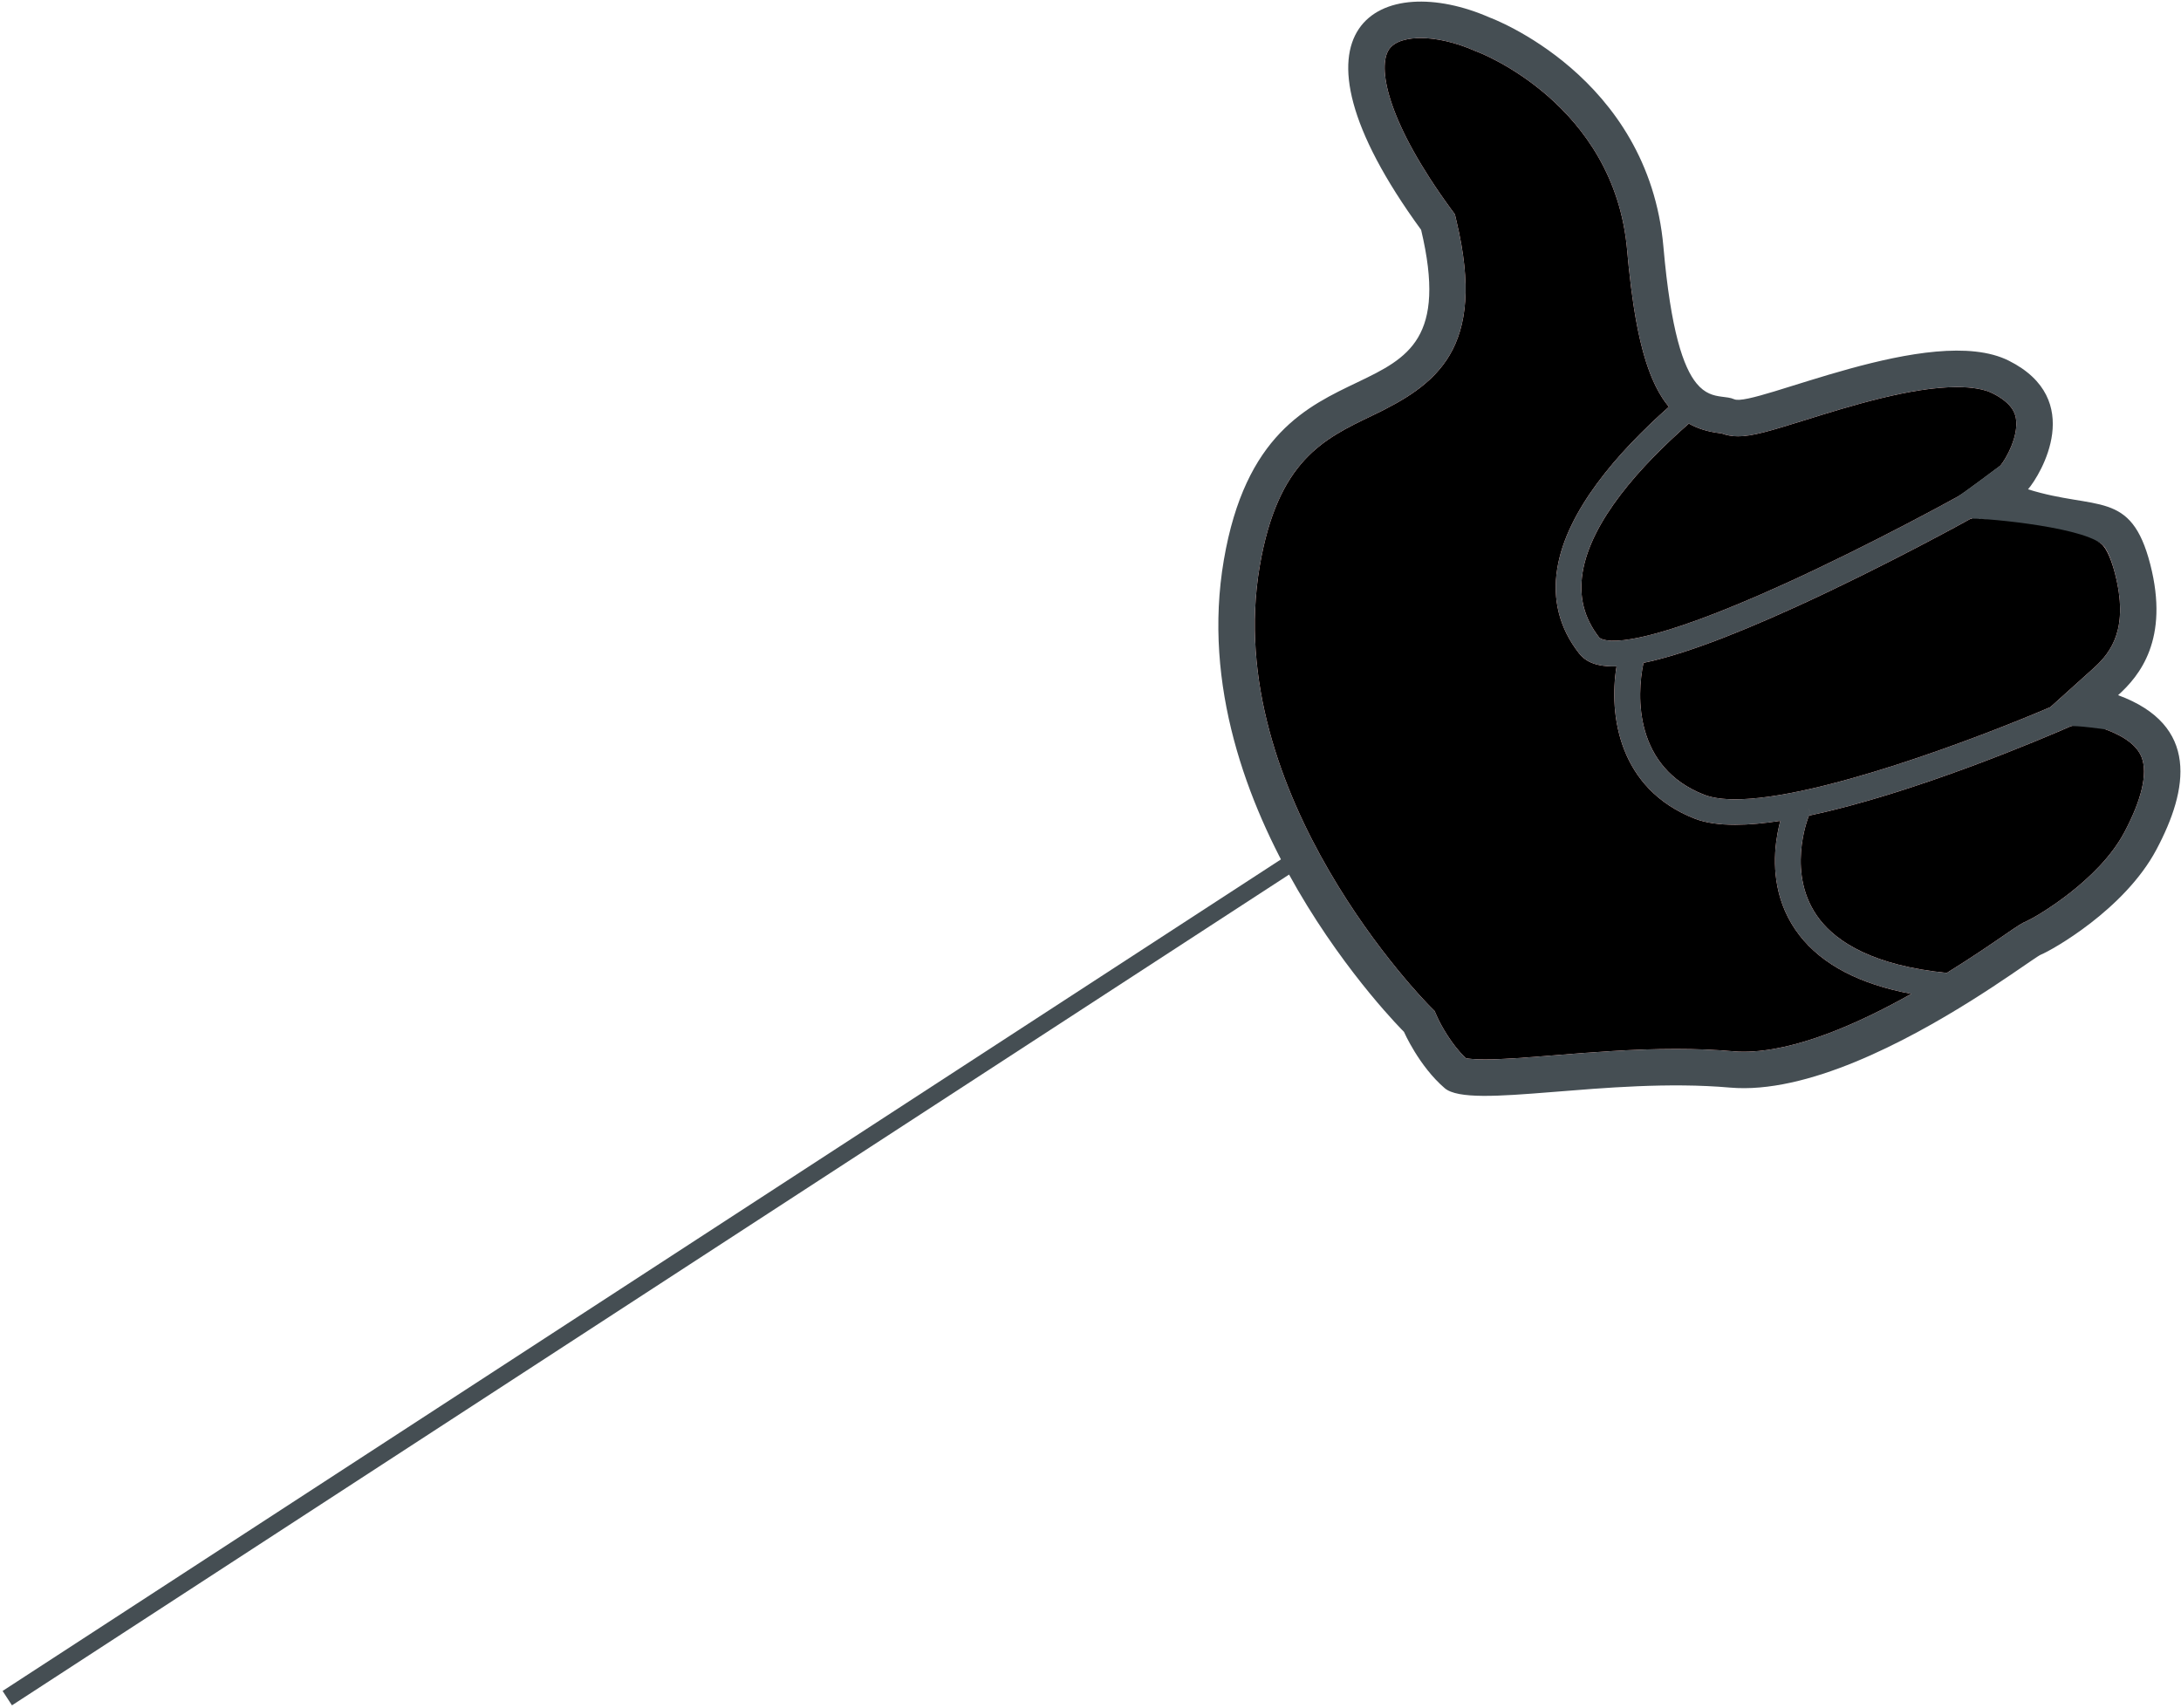 <?xml version="1.0" encoding="UTF-8"?> <svg xmlns="http://www.w3.org/2000/svg" width="678" height="531" viewBox="0 0 678 531" fill="none"> <path d="M0.81 525.709L402.954 264.09L405.862 268.56L3.718 530.18L0.81 525.709Z" fill="#454E53"></path> <path d="M562.247 251.034C562.518 251.724 562.587 252.474 562.437 253.224C562.577 252.475 562.508 251.725 562.247 251.034Z" fill="#FAB9B9"></path> <path d="M380.447 174.124C393.777 96.124 457.777 138.795 441.777 71.454C395.107 7.454 429.777 -9.205 463.107 5.454C463.107 5.454 512.447 23.454 517.107 76.795C519.407 102.984 523.307 114.225 527.397 119.194C530.007 122.384 532.707 122.994 535.107 123.314C536.586 123.514 537.947 123.604 539.107 124.124C545.107 126.795 600.447 100.124 624.447 112.124C648.447 124.124 634.447 147.454 630.447 152.124C651.777 158.795 662.447 152.124 668.447 175.454C674.447 198.795 665.107 210.124 658.447 216.124C683.777 225.454 680.298 245.435 670.367 264.114C660.447 282.795 637.777 295.454 634.447 296.795C633.687 297.095 630.237 299.574 624.907 303.175C621.567 305.445 617.477 308.154 612.857 311.055C592.497 323.825 561.707 340.225 537.777 338.124C499.777 334.795 457.107 345.154 449.107 338.305C441.107 331.454 436.447 320.795 436.447 320.795C436.447 320.795 367.107 252.124 380.447 174.124ZM626.627 129.845C626.407 128.755 625.737 125.445 619.377 122.265C616.857 121.005 613.058 120.345 608.377 120.345C594.048 120.345 575.087 126.255 561.247 130.574C550.258 134.005 544.777 135.654 540.317 135.654H540.307C538.456 135.654 536.717 135.344 535.147 134.744C534.927 134.715 534.697 134.694 534.467 134.664C534.027 134.614 533.586 134.545 533.156 134.475C532.726 134.405 532.297 134.325 531.876 134.235C531.467 134.145 531.047 134.055 530.647 133.945C530.237 133.845 529.836 133.735 529.447 133.605C529.057 133.495 528.677 133.365 528.307 133.225C528.267 133.215 528.237 133.204 528.206 133.185C527.847 133.055 527.496 132.914 527.156 132.765C526.836 132.635 526.526 132.494 526.226 132.345C526.165 132.324 526.116 132.295 526.066 132.265C525.706 132.095 525.346 131.905 525.006 131.704C509.875 144.984 494.596 161.954 491.985 177.994C490.765 185.534 492.435 192.124 497.115 198.144C497.216 198.274 498.485 199.684 504.636 199.014C506.386 198.814 508.546 198.453 511.196 197.834C519.746 195.854 533.396 191.243 555.096 181.354C582.306 168.944 608.436 154.464 608.696 154.314C610.196 153.484 621.836 144.744 621.836 144.744C623.697 142.574 627.707 135.215 626.627 129.845ZM657.468 178.284C656.577 174.835 655.117 170.434 653.188 169.064C651.638 167.954 648.028 167.364 643.848 166.674C639.308 165.934 633.658 165.004 627.068 162.944L615.247 161.295C617.799 165.213 613.518 160.784 612.578 161.305C612.318 161.454 585.948 176.075 558.448 188.615C535.868 198.915 520.938 204.046 510.918 206.086C508.679 216.565 508.189 238.646 529.748 247.065C532.278 248.055 535.559 248.495 539.429 248.495C564.689 248.495 614.588 229.586 637.359 219.846C637.359 219.846 637.369 219.846 637.369 219.836L650.859 207.695C656.548 202.574 661.787 195.074 657.468 178.284ZM562.437 253.225C562.586 252.475 562.517 251.725 562.247 251.035C562.508 251.725 562.577 252.475 562.437 253.225ZM623.098 290.685C627.228 287.845 628.518 286.965 630.167 286.295C632.938 285.055 652.357 273.845 660.357 258.795C665.807 248.545 667.677 240.475 665.767 235.475C664.416 231.945 660.637 229.015 654.527 226.765L647.237 227.076C646.818 229.284 644.696 225.375 643.666 225.836C637.267 228.646 595.826 246.535 562.356 253.575C562.306 253.716 562.266 253.855 562.206 253.985C562.137 254.165 554.956 272.035 565.696 285.875C571.196 292.955 582.426 300.176 605.176 302.466C612.867 297.715 619.178 293.374 623.098 290.685ZM444.437 312.744L445.957 314.265L446.837 316.244C447.808 318.425 451.218 324.774 455.688 328.974C456.478 329.134 458.218 329.364 461.638 329.364C461.648 329.364 461.648 329.364 461.648 329.364C467.268 329.364 474.668 328.764 483.248 328.074C494.688 327.154 507.658 326.104 521.009 326.104C527.408 326.104 533.219 326.344 538.769 326.824C539.829 326.925 540.939 326.965 542.069 326.965C558.049 326.965 577.709 318.215 594.129 308.994C578.079 305.984 566.459 299.904 559.379 290.774C551.8 281.004 551.15 269.974 552.119 262.004C552.149 261.754 552.18 261.504 552.22 261.254C552.43 259.724 552.699 258.304 552.98 257.054C553.07 256.614 553.18 256.194 553.28 255.794C553.33 255.594 553.38 255.403 553.43 255.214C548.4 255.984 543.669 256.424 539.409 256.424C534.51 256.424 530.229 255.844 526.839 254.524C503.22 245.304 500.039 222.274 502.52 207.164C502.169 207.175 501.839 207.185 501.51 207.185C495.44 207.185 492.55 205.295 490.81 203.055C484.77 195.295 482.51 186.425 484.1 176.704C487.01 158.824 502.69 140.765 518.789 126.475C518.569 126.215 518.359 125.945 518.149 125.675C517.939 125.414 517.749 125.154 517.549 124.885C517.319 124.555 517.078 124.204 516.838 123.845C516.668 123.574 516.488 123.305 516.328 123.025C516.128 122.715 515.938 122.385 515.748 122.055C515.728 122.025 515.708 121.985 515.688 121.954C515.528 121.664 515.358 121.354 515.198 121.045C515.009 120.704 514.838 120.355 514.658 119.994C514.478 119.635 514.308 119.274 514.138 118.894C513.957 118.524 513.787 118.134 513.627 117.744C513.457 117.354 513.298 116.965 513.138 116.555C512.978 116.155 512.818 115.744 512.667 115.325C512.508 114.905 512.357 114.475 512.207 114.035C511.897 113.176 511.607 112.275 511.337 111.336C511.188 110.865 511.058 110.396 510.917 109.905C510.787 109.455 510.667 109.006 510.548 108.535C510.087 106.815 509.657 104.995 509.258 103.065C509.178 102.655 509.087 102.235 509.008 101.815C508.627 99.905 508.278 97.905 507.947 95.795C507.887 95.414 507.827 95.034 507.767 94.654C507.227 91.124 506.757 87.314 506.336 83.204C506.276 82.624 506.217 82.034 506.156 81.434C506.036 80.234 505.927 79.014 505.816 77.774C501.826 32.164 459.646 16.264 459.226 16.104L458.875 15.984L458.546 15.835C452.686 13.255 446.686 11.835 441.665 11.835C438.636 11.835 433.275 12.374 431.455 15.965C428.405 21.965 431.676 38.355 450.935 64.775L452.285 66.615L452.806 68.836C462.245 108.565 446.466 119.716 426.466 129.275C411.426 136.475 397.226 143.265 391.615 176.035C379.468 247.154 443.777 312.095 444.437 312.744Z" fill="#454E53"></path> <path d="M562.437 253.225C562.586 252.475 562.517 251.725 562.247 251.035C562.508 251.725 562.577 252.475 562.437 253.225Z" fill="#FAB9B9"></path> <path d="M565.697 285.874C571.197 292.954 582.427 300.175 605.177 302.465C612.866 297.715 619.177 293.374 623.097 290.685C627.227 287.845 628.517 286.965 630.166 286.295C632.937 285.055 652.356 273.845 660.356 258.795C665.806 248.545 667.676 240.475 665.766 235.475C664.415 231.945 660.636 229.015 654.526 226.765L645.357 227.626C644.997 228.605 644.696 225.374 643.666 225.835C637.267 228.645 595.826 246.534 562.356 253.574C562.306 253.715 562.266 253.854 562.206 253.984C562.138 254.164 554.957 272.034 565.697 285.874Z" fill="#FAB9B9"></path> <path d="M529.747 247.064C532.277 248.054 535.558 248.494 539.428 248.494C564.688 248.494 614.587 229.585 637.358 219.845C637.358 219.845 637.368 219.845 637.368 219.835L650.858 207.694C656.548 202.574 661.788 195.074 657.468 178.284C656.577 174.835 655.117 170.434 653.188 169.064C651.638 167.954 648.028 167.364 643.848 166.674C639.308 165.934 633.658 165.004 627.068 162.944L612.578 161.304C612.288 162.253 613.518 160.783 612.578 161.304C612.318 161.453 585.948 176.074 558.448 188.614C535.868 198.914 520.938 204.045 510.918 206.085C508.678 216.564 508.187 238.645 529.747 247.064Z" fill="#FAB9B9"></path> <path d="M497.117 198.145C497.218 198.275 498.487 199.685 504.638 199.015C506.388 198.815 508.548 198.454 511.198 197.835C519.748 195.855 533.398 191.244 555.098 181.355C582.308 168.945 608.438 154.465 608.698 154.315C610.198 153.485 611.915 146.711 613.144 147.781L621.837 144.745C623.697 142.575 627.707 135.216 626.627 129.846C626.407 128.756 625.737 125.446 619.377 122.266C616.857 121.006 613.058 120.346 608.377 120.346C594.048 120.346 575.087 126.256 561.247 130.575C550.258 134.006 544.777 135.655 540.317 135.655H540.307C538.456 135.655 536.717 135.345 535.147 134.745C534.927 134.716 534.697 134.695 534.467 134.665C534.027 134.615 533.586 134.546 533.156 134.476C532.726 134.406 532.297 134.326 531.876 134.236C531.456 134.156 531.047 134.056 530.647 133.946C530.237 133.846 529.836 133.736 529.447 133.606C529.057 133.496 528.677 133.366 528.307 133.226C528.267 133.216 528.237 133.205 528.206 133.186C527.847 133.056 527.496 132.915 527.156 132.766C526.836 132.636 526.526 132.495 526.226 132.346C526.165 132.325 526.116 132.296 526.066 132.266C525.706 132.096 525.346 131.906 525.006 131.705C509.875 144.985 494.596 161.955 491.985 177.995C490.768 185.534 492.437 192.124 497.117 198.145Z" fill="#FAB9B9"></path> <path d="M444.437 312.744L445.957 314.265L446.837 316.244C447.808 318.425 451.218 324.774 455.688 328.974C456.478 329.134 458.218 329.364 461.638 329.364C461.648 329.364 461.648 329.364 461.648 329.364C467.268 329.364 474.668 328.764 483.248 328.074C494.688 327.154 507.658 326.104 521.009 326.104C527.408 326.104 533.219 326.344 538.769 326.824C539.829 326.925 540.939 326.965 542.069 326.965C558.049 326.965 577.709 318.215 594.129 308.994C578.079 305.984 566.459 299.904 559.379 290.774C551.8 281.004 551.15 269.974 552.119 262.004C552.149 261.754 552.18 261.504 552.22 261.254C552.43 259.724 552.699 258.304 552.98 257.054C553.07 256.614 553.18 256.194 553.28 255.794C553.33 255.594 553.38 255.403 553.43 255.214C548.4 255.984 543.669 256.424 539.409 256.424C534.51 256.424 530.229 255.844 526.839 254.524C503.22 245.304 500.039 222.274 502.52 207.164C502.169 207.175 501.839 207.185 501.51 207.185C495.44 207.185 492.55 205.295 490.81 203.055C484.77 195.295 482.51 186.425 484.1 176.704C487.01 158.824 502.69 140.765 518.789 126.475C518.569 126.215 518.35 125.954 518.149 125.675C517.939 125.414 517.749 125.154 517.549 124.885C517.319 124.555 517.078 124.204 516.838 123.845C516.668 123.574 516.488 123.305 516.328 123.025C516.128 122.715 515.938 122.385 515.748 122.055C515.728 122.025 515.708 121.985 515.688 121.954C515.518 121.654 515.348 121.354 515.198 121.045C515.009 120.704 514.838 120.355 514.658 119.994C514.478 119.635 514.308 119.274 514.138 118.894C513.957 118.524 513.787 118.134 513.627 117.744C513.457 117.354 513.298 116.965 513.138 116.555C512.978 116.155 512.818 115.744 512.667 115.325C512.508 114.905 512.357 114.475 512.207 114.035C511.897 113.176 511.607 112.275 511.337 111.336C511.188 110.865 511.048 110.396 510.917 109.905C510.787 109.455 510.667 109.006 510.548 108.535C510.087 106.815 509.657 104.995 509.258 103.065C509.178 102.655 509.087 102.235 509.008 101.815C508.627 99.905 508.278 97.905 507.947 95.795C507.887 95.414 507.827 95.034 507.767 94.654C507.227 91.124 506.757 87.314 506.336 83.204C506.276 82.624 506.217 82.034 506.156 81.434C506.036 80.234 505.927 79.014 505.816 77.774C501.826 32.164 459.646 16.264 459.226 16.104L458.875 15.984L458.546 15.835C452.686 13.255 446.686 11.835 441.665 11.835C438.636 11.835 433.275 12.374 431.455 15.965C428.405 21.965 431.676 38.355 450.935 64.775L452.285 66.615L452.806 68.836C462.245 108.565 446.466 119.716 426.466 129.275C411.426 136.475 397.226 143.265 391.615 176.035C379.468 247.154 443.777 312.095 444.437 312.744Z" fill="#FAB9B9"></path> <path d="M562.437 253.225C562.586 252.475 562.517 251.725 562.247 251.035C562.508 251.725 562.577 252.475 562.437 253.225Z" fill="black"></path> <path d="M565.697 285.874C571.197 292.954 582.427 300.175 605.177 302.465C612.866 297.715 619.177 293.374 623.097 290.685C627.227 287.845 628.517 286.965 630.166 286.295C632.937 285.055 652.356 273.845 660.356 258.795C665.806 248.545 667.676 240.475 665.766 235.475C664.415 231.945 660.636 229.015 654.526 226.765C654.526 226.765 644.696 225.374 643.666 225.835C637.267 228.645 595.826 246.534 562.356 253.574C562.306 253.715 562.266 253.854 562.206 253.984C562.138 254.164 554.957 272.034 565.697 285.874Z" fill="black"></path> <path d="M529.747 247.064C532.277 248.054 535.558 248.494 539.428 248.494C564.688 248.494 614.587 229.585 637.358 219.845C637.358 219.845 637.368 219.845 637.368 219.835L650.858 207.694C656.548 202.574 661.788 195.074 657.468 178.284C656.577 174.835 655.04 170.537 653.188 169.064C646.026 163.371 613.518 160.784 612.578 161.304C612.318 161.453 585.948 176.074 558.448 188.614C535.868 198.914 520.938 204.045 510.918 206.085C508.678 216.564 508.187 238.645 529.747 247.064Z" fill="black"></path> <path d="M497.117 198.145C497.218 198.275 498.487 199.685 504.638 199.015C506.388 198.815 508.548 198.454 511.198 197.835C519.748 195.855 533.398 191.244 555.098 181.355C582.308 168.945 608.438 154.465 608.698 154.315C610.198 153.485 621.838 144.745 621.838 144.745C623.698 142.575 627.708 135.216 626.628 129.846C626.408 128.756 625.738 125.446 619.378 122.266C616.858 121.006 613.059 120.346 608.378 120.346C594.049 120.346 575.088 126.256 561.248 130.575C550.259 134.006 544.778 135.655 540.318 135.655H540.308C538.457 135.655 536.718 135.345 535.148 134.745C534.928 134.716 534.698 134.695 534.468 134.665C534.028 134.615 533.587 134.546 533.157 134.476C532.727 134.406 532.298 134.326 531.877 134.236C531.457 134.156 531.048 134.056 530.648 133.946C530.238 133.846 529.837 133.736 529.448 133.606C529.058 133.496 528.678 133.366 528.308 133.226C528.268 133.216 528.238 133.205 528.207 133.186C527.848 133.056 527.497 132.915 527.157 132.766C526.837 132.636 526.527 132.495 526.227 132.346C526.166 132.325 526.117 132.296 526.067 132.266C525.707 132.096 525.347 131.906 525.007 131.705C509.876 144.985 494.597 161.955 491.986 177.995C490.768 185.534 492.437 192.124 497.117 198.145Z" fill="black"></path> <path d="M444.437 312.744L445.957 314.265L446.837 316.244C447.808 318.425 451.218 324.774 455.688 328.974C456.478 329.134 458.218 329.364 461.638 329.364C461.648 329.364 461.648 329.364 461.648 329.364C467.268 329.364 474.668 328.764 483.248 328.074C494.688 327.154 507.658 326.104 521.009 326.104C527.408 326.104 533.219 326.344 538.769 326.824C539.829 326.925 540.939 326.965 542.069 326.965C558.049 326.965 577.709 318.215 594.129 308.994C578.079 305.984 566.459 299.904 559.379 290.774C551.8 281.004 551.15 269.974 552.119 262.004C552.149 261.754 552.18 261.504 552.22 261.254C552.43 259.724 552.699 258.304 552.98 257.054C553.07 256.614 553.18 256.194 553.28 255.794C553.33 255.594 553.38 255.403 553.43 255.214C548.4 255.984 543.669 256.424 539.409 256.424C534.51 256.424 530.229 255.844 526.839 254.524C503.22 245.304 500.039 222.274 502.52 207.164C502.169 207.175 501.839 207.185 501.51 207.185C495.44 207.185 492.55 205.295 490.81 203.055C484.77 195.295 482.51 186.425 484.1 176.704C487.01 158.824 502.69 140.765 518.789 126.475C518.569 126.215 518.35 125.954 518.149 125.675C517.939 125.414 517.749 125.154 517.549 124.885C517.319 124.555 517.078 124.204 516.838 123.845C516.668 123.574 516.488 123.305 516.328 123.025C516.128 122.715 515.938 122.385 515.748 122.055C515.728 122.025 515.708 121.985 515.688 121.954C515.518 121.654 515.348 121.354 515.198 121.045C515.009 120.704 514.838 120.355 514.658 119.994C514.478 119.635 514.308 119.274 514.138 118.894C513.957 118.524 513.787 118.134 513.627 117.744C513.457 117.354 513.298 116.965 513.138 116.555C512.978 116.155 512.818 115.744 512.667 115.325C512.508 114.905 512.357 114.475 512.207 114.035C511.897 113.176 511.607 112.275 511.337 111.336C511.188 110.865 511.048 110.396 510.917 109.905C510.787 109.455 510.667 109.006 510.548 108.535C510.087 106.815 509.657 104.995 509.258 103.065C509.178 102.655 509.087 102.235 509.008 101.815C508.627 99.905 508.278 97.905 507.947 95.795C507.887 95.414 507.827 95.034 507.767 94.654C507.227 91.124 506.757 87.314 506.336 83.204C506.276 82.624 506.217 82.034 506.156 81.434C506.036 80.234 505.927 79.014 505.816 77.774C501.826 32.164 459.646 16.264 459.226 16.104L458.875 15.984L458.546 15.835C452.686 13.255 446.686 11.835 441.665 11.835C438.636 11.835 433.275 12.374 431.455 15.965C428.405 21.965 431.676 38.355 450.935 64.775L452.285 66.615L452.806 68.836C462.245 108.565 446.466 119.716 426.466 129.275C411.426 136.475 397.226 143.265 391.615 176.035C379.468 247.154 443.777 312.095 444.437 312.744Z" fill="black"></path> </svg> 